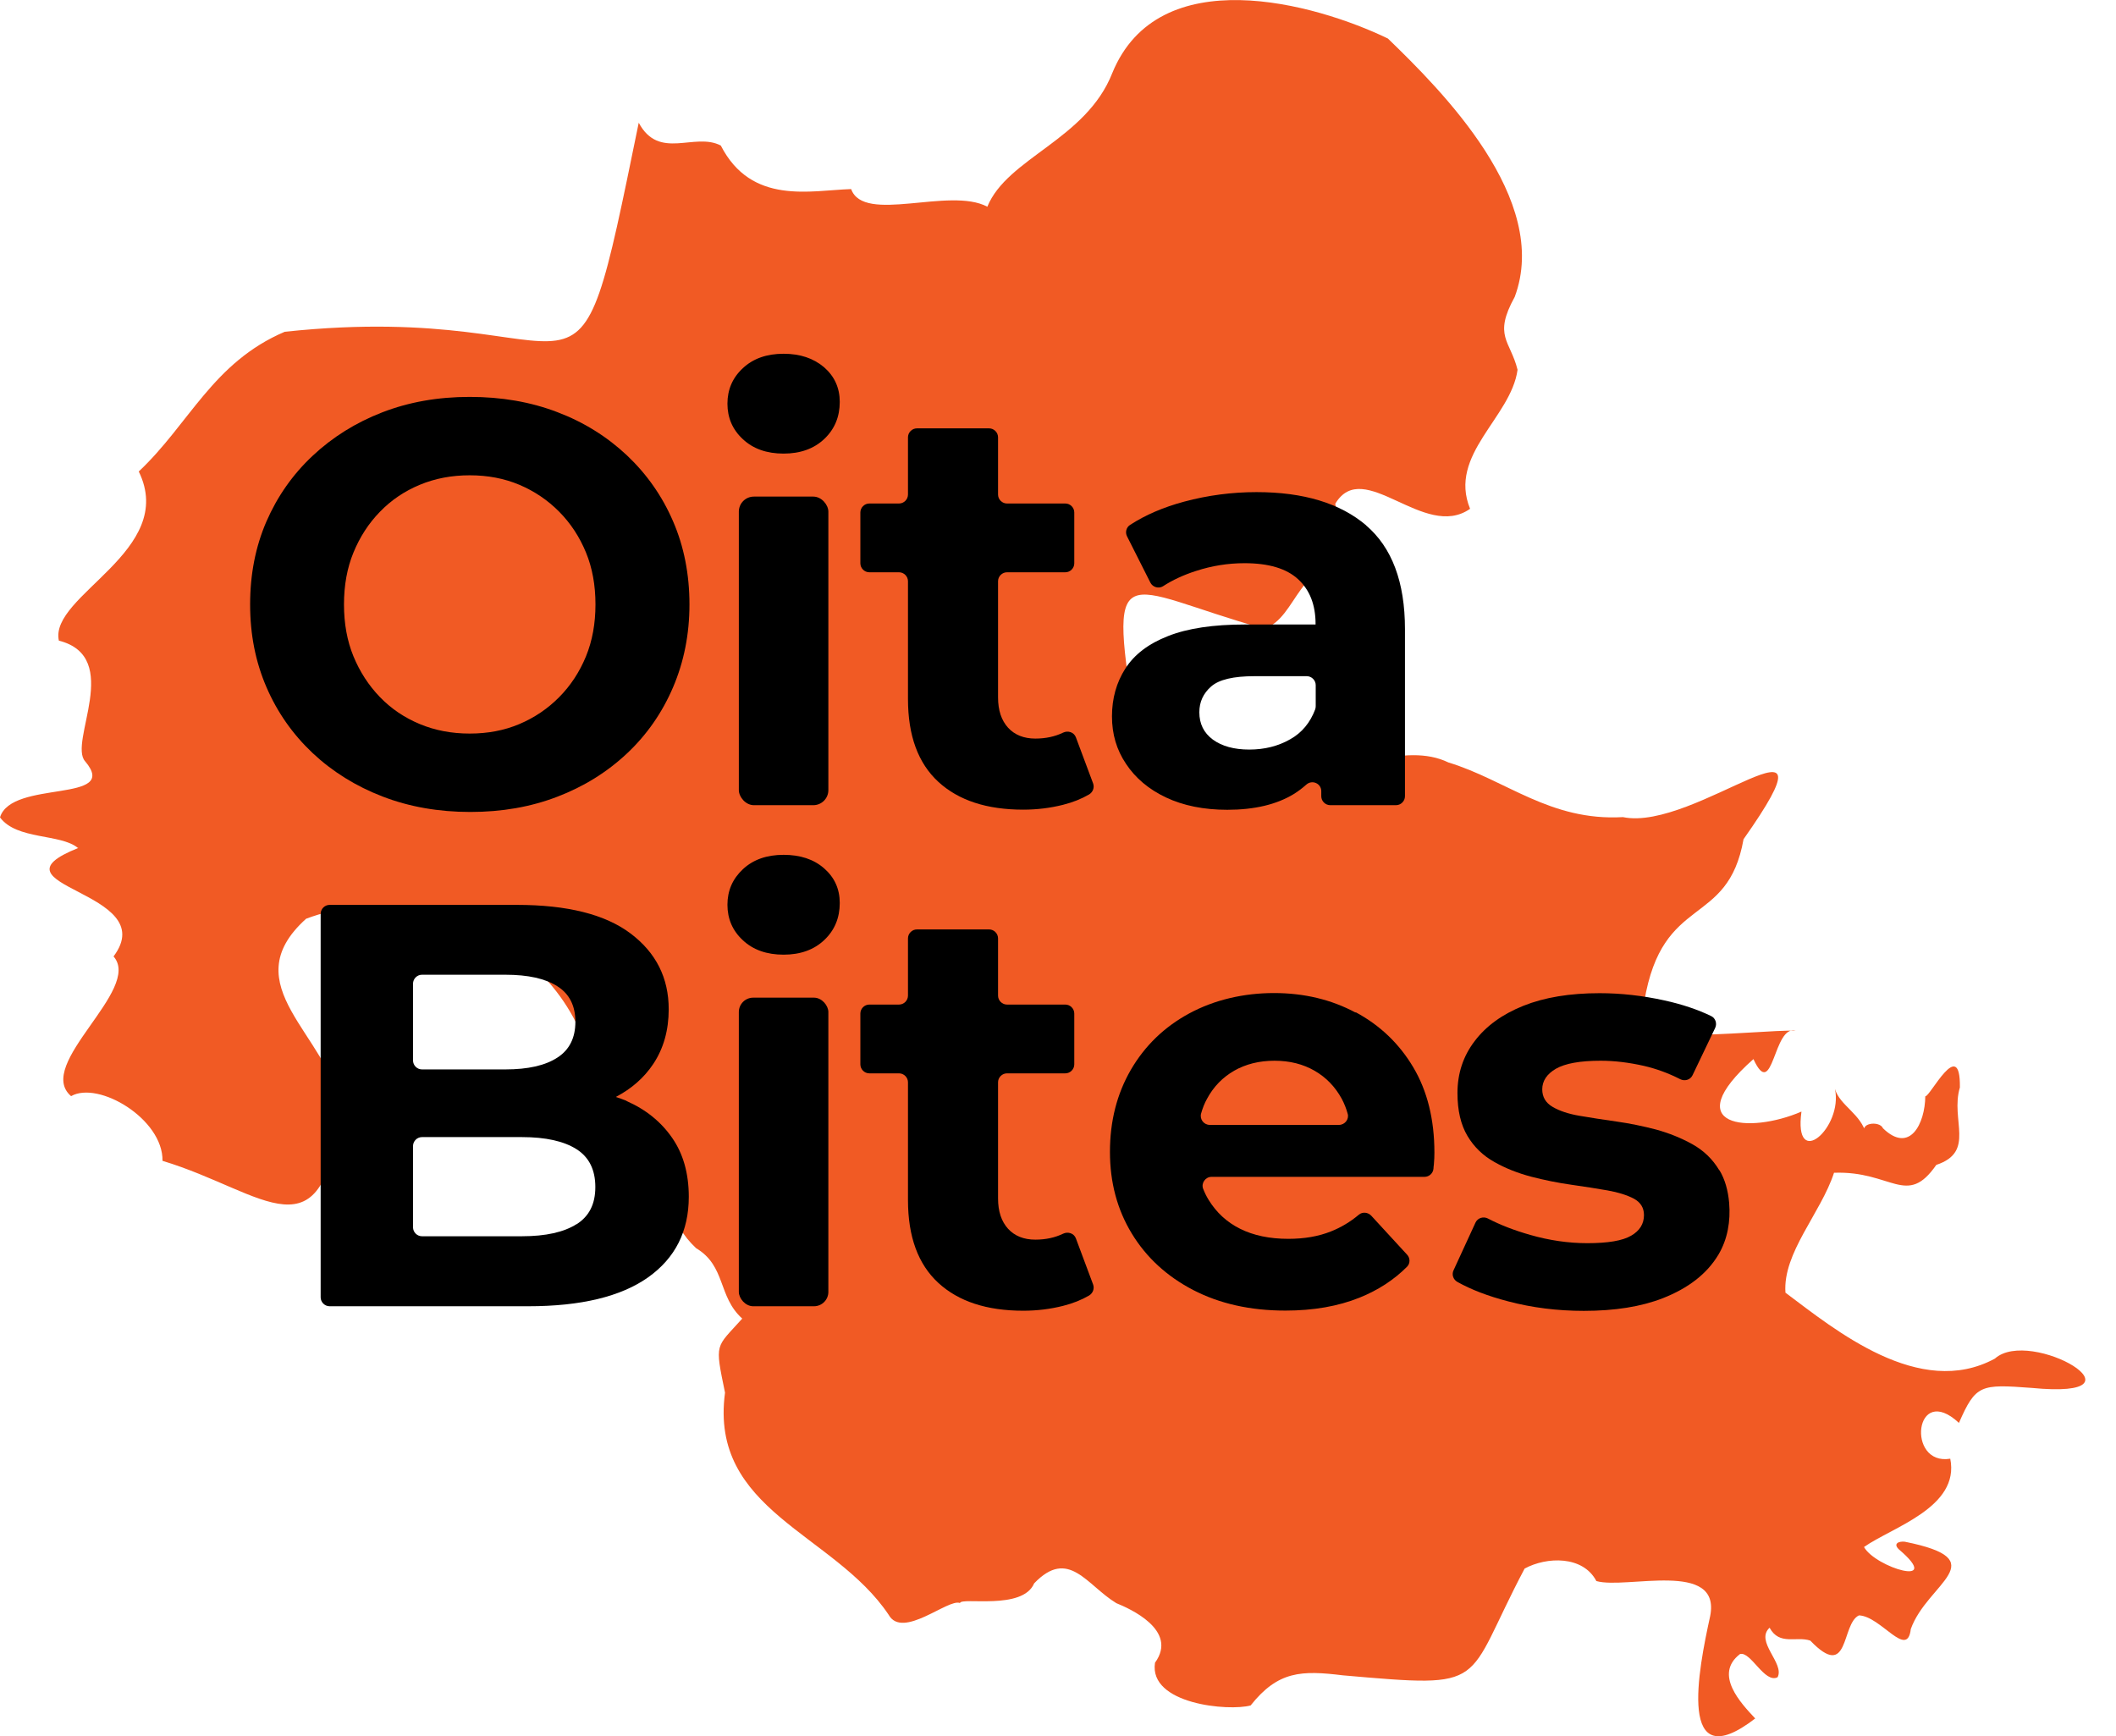 <?xml version="1.0" encoding="UTF-8"?>
<svg xmlns="http://www.w3.org/2000/svg" id="Layer_1" viewBox="0 0 156 128">
  <defs>
    <style>.cls-1,.cls-2{stroke-width:0px;}.cls-2{fill:#f15a24;}</style>
  </defs>
  <g id="D1KHpT.tif">
    <path class="cls-2" d="M5.74,62.51c-1.28-1.06-4.51-.58-5.74-2.25.85-2.81,8.92-1.01,6.28-4.13-1.27-1.39,2.83-7.69-1.94-8.9-.73-3.34,8.76-6.61,5.89-12.47,3.73-3.51,5.46-8.04,10.76-10.3,23.64-2.53,21.02,9.38,26.1-15.41,1.51,2.81,4.11.67,6.05,1.68,2.27,4.42,6.63,3.3,9.61,3.21.93,2.59,7.25-.19,10.04,1.3,1.47-3.6,7.28-4.94,9.21-9.85,3.41-8.35,14.93-5.15,20.32-2.55,3.96,3.83,12.03,11.87,9.35,19.05-1.6,2.9-.33,3.2.21,5.37-.48,3.53-5.14,6.25-3.5,10.25-3.38,2.38-7.85-3.87-9.94-.37.14,1.26,3.76,4.25,1.46,4.71-4.17-.98-4.21,3.73-6.71,4.5-10.7-3-11.64-5.96-9.35,7.91,4.79,10.51,16.61-1.12,22.94,1.95,4.27,1.3,7.5,4.34,12.87,4.03,5.33,1.12,16.44-9.09,8.89,1.63-1.17,6.6-5.98,3.94-7.32,11.98-5.14,3.81,8.61,2,11.16,2.14-1.66-.48-1.64,5.28-3.11,2.09-5.66,5.01-.34,5.55,3.54,3.87-.6,4.41,3.08,1.19,2.47-1.67.36,1.24,1.95,1.84,2.31,3.38-.7-.87.98-1.08,1.23-.48,1.98,1.92,3.1-.35,3.12-2.36.33.08,2.6-4.51,2.55-.65-.72,2.41,1.18,4.74-1.74,5.71-2.18,3.15-3.29.42-7.54.58-.97,2.98-3.79,5.9-3.58,8.84,3.65,2.73,9.88,7.88,15.44,4.86,2.62-2.35,11.87,3.05,2.7,2.16-3.76-.28-4.11-.25-5.35,2.58-3.28-3.05-3.9,3.18-.64,2.64.72,3.59-4.27,5.04-6.36,6.51.86,1.53,5.91,3.02,2.59.19-.49-.45,0-.63.42-.58,6.75,1.36,1.65,3.04.44,6.44-.26,2.25-2.2-.95-3.82-1.01-1.33.62-.68,4.89-3.59,1.86-1.03-.35-2.27.39-3-.95-1.1,1.02,1.13,2.62.59,3.65-.96.49-1.97-1.92-2.77-1.71-1.96,1.5.08,3.64,1.12,4.75-5.79,4.46-4.19-3.58-3.32-7.55.82-4.17-6.2-1.95-8.39-2.58-.99-1.89-3.67-1.8-5.29-.92-4.57,8.64-2.42,8.83-13.4,7.87-3.03-.37-4.77-.34-6.8,2.22-1.61.44-7.52-.08-7.05-3.15,1.75-2.41-1.91-4.01-2.85-4.39-2.19-1.33-3.52-4.11-6.06-1.46-.85,2.01-5.36.99-5.47,1.45-.85-.36-4.24,2.71-5.26.86-4.03-6.01-13.23-7.65-12.06-16.37-.77-3.74-.7-3.26,1.27-5.46-1.81-1.63-1.19-3.87-3.4-5.19-4-3.73,0-8.34-7.43-10.16.33-10.76-11.76-17.71-21.32-14.13-5.47,4.92,1.7,8.56,2.53,13.94-1.27,11.48-5.53,6.2-13.12,3.91.05-3.09-4.72-5.92-6.74-4.77-2.73-2.33,5.28-7.86,3.13-10.3,3.65-4.86-9.71-5.16-2.59-8Z"></path>
  </g>
  <path class="cls-1" d="M46.22,33.57c-1.47-1.38-3.18-2.45-5.14-3.19-1.96-.75-4.11-1.12-6.45-1.12s-4.49.38-6.45,1.14c-1.96.76-3.67,1.83-5.14,3.21-1.47,1.38-2.6,3-3.4,4.84-.8,1.85-1.2,3.88-1.2,6.11s.4,4.23,1.2,6.09c.8,1.86,1.94,3.48,3.4,4.86,1.47,1.38,3.19,2.45,5.16,3.21,1.97.76,4.13,1.14,6.47,1.14s4.45-.37,6.41-1.12c1.96-.75,3.67-1.81,5.14-3.19,1.47-1.38,2.6-3.01,3.4-4.88.8-1.87,1.21-3.91,1.21-6.11s-.4-4.27-1.21-6.13c-.8-1.86-1.94-3.48-3.4-4.86ZM43.2,48.39c-.47,1.14-1.12,2.14-1.97,3-.85.86-1.83,1.52-2.94,1.99-1.11.47-2.33.7-3.66.7s-2.55-.23-3.68-.7c-1.13-.47-2.11-1.13-2.94-1.99-.83-.86-1.48-1.86-1.95-3-.47-1.14-.7-2.42-.7-3.83s.23-2.69.7-3.83c.47-1.14,1.11-2.14,1.95-3,.83-.86,1.81-1.52,2.94-1.99,1.13-.47,2.35-.7,3.68-.7s2.54.23,3.66.7c1.11.47,2.09,1.13,2.94,1.99.85.86,1.5,1.86,1.97,3,.47,1.14.7,2.42.7,3.83s-.23,2.68-.7,3.83Z"></path>
  <rect class="cls-1" x="54.47" y="36.61" width="6.6" height="22.75" rx="1.11" ry="1.11"></rect>
  <path class="cls-1" d="M57.77,26.08c-1.24,0-2.24.35-3,1.06-.76.7-1.14,1.58-1.14,2.62s.38,1.92,1.14,2.62c.76.71,1.76,1.06,3,1.06s2.24-.36,3-1.08c.76-.72,1.14-1.63,1.14-2.73,0-1.04-.39-1.89-1.16-2.56-.78-.66-1.77-.99-2.98-.99Z"></path>
  <path class="cls-1" d="M76.33,54.45c-.85,0-1.52-.27-2.01-.8-.49-.54-.74-1.28-.74-2.24v-8.56c0-.36.3-.66.66-.66h4.3c.36,0,.66-.3.66-.66v-3.75c0-.36-.3-.66-.66-.66h-4.3c-.36,0-.66-.3-.66-.66v-4.22c0-.36-.3-.66-.66-.66h-5.32c-.36,0-.66.3-.66.66v4.22c0,.36-.3.66-.66.66h-2.19c-.36,0-.66.3-.66.66v3.75c0,.36.3.66.66.66h2.19c.36,0,.66.3.66.66v8.68c0,2.71.75,4.74,2.24,6.11,1.49,1.37,3.58,2.05,6.26,2.05,1.01,0,1.99-.12,2.94-.36.72-.18,1.36-.44,1.91-.76.28-.17.41-.5.3-.81l-1.27-3.4c-.14-.38-.58-.52-.94-.35-.6.29-1.28.44-2.05.44Z"></path>
  <path class="cls-1" d="M100.72,38.73c-1.92-1.63-4.61-2.45-8.08-2.45-1.8,0-3.58.23-5.33.7-1.53.41-2.86.98-4,1.72-.28.18-.37.55-.22.84l1.72,3.41c.17.34.61.47.93.27.71-.46,1.53-.84,2.44-1.13,1.17-.38,2.36-.57,3.57-.57,1.78,0,3.09.39,3.95,1.18.86.79,1.29,1.89,1.29,3.3v.04h-5.2c-2.34,0-4.23.28-5.67.85-1.44.56-2.49,1.36-3.15,2.39-.66,1.03-.99,2.21-.99,3.53s.34,2.47,1.04,3.51c.69,1.04,1.67,1.87,2.94,2.47s2.78.91,4.52.91c2,0,3.64-.39,4.9-1.16.34-.21.64-.44.92-.69.43-.39,1.11-.1,1.11.48v.37c0,.36.3.66.66.66h4.85c.36,0,.66-.3.66-.66v-12.32c0-3.47-.96-6.02-2.87-7.65ZM95.12,54.5c-.89.51-1.9.76-3.02.76s-2.02-.25-2.69-.74c-.66-.49-.99-1.16-.99-2.01,0-.76.29-1.39.87-1.9.58-.51,1.64-.76,3.19-.76h3.86c.36,0,.66.3.66.66v1.54c0,.08-.01.17-.04.25-.37.98-.98,1.72-1.84,2.2Z"></path>
  <path class="cls-1" d="M46.2,81.16c-.26-.11-.53-.2-.8-.29,1.15-.6,2.08-1.41,2.76-2.43.76-1.14,1.14-2.49,1.14-4.04,0-2.31-.94-4.17-2.81-5.58-1.87-1.41-4.67-2.11-8.39-2.11h-13.8c-.36,0-.66.3-.66.66v28.27c0,.36.3.66.66.66h14.64c3.89,0,6.83-.71,8.84-2.13,2-1.42,3-3.4,3-5.94,0-1.72-.41-3.17-1.23-4.35s-1.94-2.09-3.36-2.71ZM37.26,71.86c1.66,0,2.94.28,3.83.85.89.56,1.33,1.44,1.33,2.62s-.44,2.07-1.33,2.64c-.89.58-2.16.87-3.83.87h-6.15c-.36,0-.66-.3-.66-.66v-5.66c0-.36.3-.66.66-.66h6.15ZM42.5,90.25c-.93.59-2.27.89-4.02.89h-7.37c-.36,0-.66-.3-.66-.66v-5.99c0-.36.3-.66.66-.66h7.37c1.75,0,3.09.3,4.02.89.93.59,1.39,1.52,1.39,2.79s-.46,2.16-1.39,2.75Z"></path>
  <path class="cls-1" d="M57.77,63.02c-1.24,0-2.24.35-3,1.06s-1.14,1.58-1.14,2.62.38,1.92,1.14,2.62c.76.71,1.76,1.06,3,1.06s2.24-.36,3-1.08c.76-.72,1.14-1.63,1.14-2.73,0-1.04-.39-1.89-1.16-2.56s-1.77-.99-2.98-.99Z"></path>
  <rect class="cls-1" x="54.47" y="73.55" width="6.6" height="22.75" rx="1.06" ry="1.06"></rect>
  <path class="cls-1" d="M76.33,91.39c-.85,0-1.52-.27-2.01-.8-.49-.54-.74-1.28-.74-2.24v-8.56c0-.36.3-.66.66-.66h4.3c.36,0,.66-.3.66-.66v-3.75c0-.36-.3-.66-.66-.66h-4.3c-.36,0-.66-.3-.66-.66v-4.22c0-.36-.3-.66-.66-.66h-5.32c-.36,0-.66.3-.66.66v4.22c0,.36-.3.66-.66.66h-2.19c-.36,0-.66.3-.66.66v3.75c0,.36.3.66.66.66h2.19c.36,0,.66.3.66.66v8.68c0,2.71.75,4.74,2.24,6.11,1.49,1.37,3.58,2.05,6.26,2.05,1.01,0,1.99-.12,2.94-.36.72-.18,1.36-.44,1.91-.76.28-.17.41-.5.3-.81l-1.27-3.4c-.14-.38-.58-.52-.94-.35-.6.29-1.28.44-2.05.44Z"></path>
  <path class="cls-1" d="M99.94,74.65c-1.79-.96-3.8-1.44-6.02-1.44s-4.39.5-6.24,1.5c-1.85,1-3.28,2.39-4.31,4.16-1.03,1.78-1.54,3.79-1.54,6.05s.54,4.26,1.61,6.02c1.07,1.76,2.58,3.15,4.52,4.16,1.95,1.01,4.21,1.52,6.81,1.52,2.06,0,3.88-.32,5.45-.95,1.37-.55,2.54-1.31,3.51-2.28.25-.25.24-.65,0-.9l-2.63-2.86c-.24-.26-.65-.31-.92-.08-.63.53-1.32.94-2.05,1.23-.92.37-1.97.55-3.15.55-1.38,0-2.57-.25-3.55-.74-.99-.49-1.76-1.21-2.33-2.14-.16-.26-.29-.53-.4-.81-.16-.42.17-.88.62-.88h15.7c.34,0,.63-.26.66-.6,0-.1.02-.21.03-.31.03-.32.04-.61.04-.87,0-2.45-.52-4.55-1.56-6.3-1.04-1.75-2.46-3.1-4.25-4.06ZM90.98,78.94c.86-.49,1.85-.74,2.98-.74s2.11.25,2.96.74c.85.49,1.51,1.18,1.99,2.05.19.35.34.73.45,1.13s-.22.81-.64.81h-9.53c-.44,0-.76-.42-.64-.84.11-.39.25-.75.44-1.09.48-.89,1.15-1.58,2.01-2.07Z"></path>
  <path class="cls-1" d="M126.75,86.27c-.49-.82-1.16-1.46-1.99-1.92s-1.73-.82-2.68-1.08c-.96-.25-1.93-.45-2.92-.59-.99-.14-1.89-.28-2.71-.42-.82-.14-1.48-.36-1.99-.66-.51-.3-.76-.73-.76-1.29,0-.62.34-1.13,1.01-1.52.68-.39,1.78-.59,3.3-.59,1.01,0,2.08.13,3.19.38.9.21,1.79.53,2.67.98.34.17.75.05.91-.29l1.67-3.49c.15-.32.03-.71-.29-.87-.99-.48-2.14-.87-3.47-1.16-1.59-.35-3.18-.53-4.76-.53-2.2,0-4.07.31-5.62.93-1.55.62-2.75,1.49-3.59,2.6-.85,1.11-1.27,2.39-1.27,3.83,0,1.3.25,2.35.74,3.17.49.82,1.16,1.46,1.99,1.92.83.47,1.73.82,2.71,1.08.97.25,1.95.45,2.94.59.99.14,1.88.28,2.68.42.8.14,1.45.35,1.95.61.49.27.74.67.74,1.21,0,.65-.32,1.16-.95,1.52-.63.37-1.71.55-3.23.55-1.38,0-2.78-.2-4.21-.61-1.16-.33-2.2-.73-3.12-1.21-.34-.17-.75-.04-.91.3l-1.62,3.52c-.15.32-.02.69.29.86,1,.56,2.24,1.04,3.74,1.43,1.78.47,3.64.7,5.58.7,2.28,0,4.22-.31,5.81-.93,1.89-.74,3.26-1.8,4.1-3.2.69-1.15.91-2.49.8-3.82-.08-.95-.32-1.76-.71-2.41Z"></path>
</svg>
